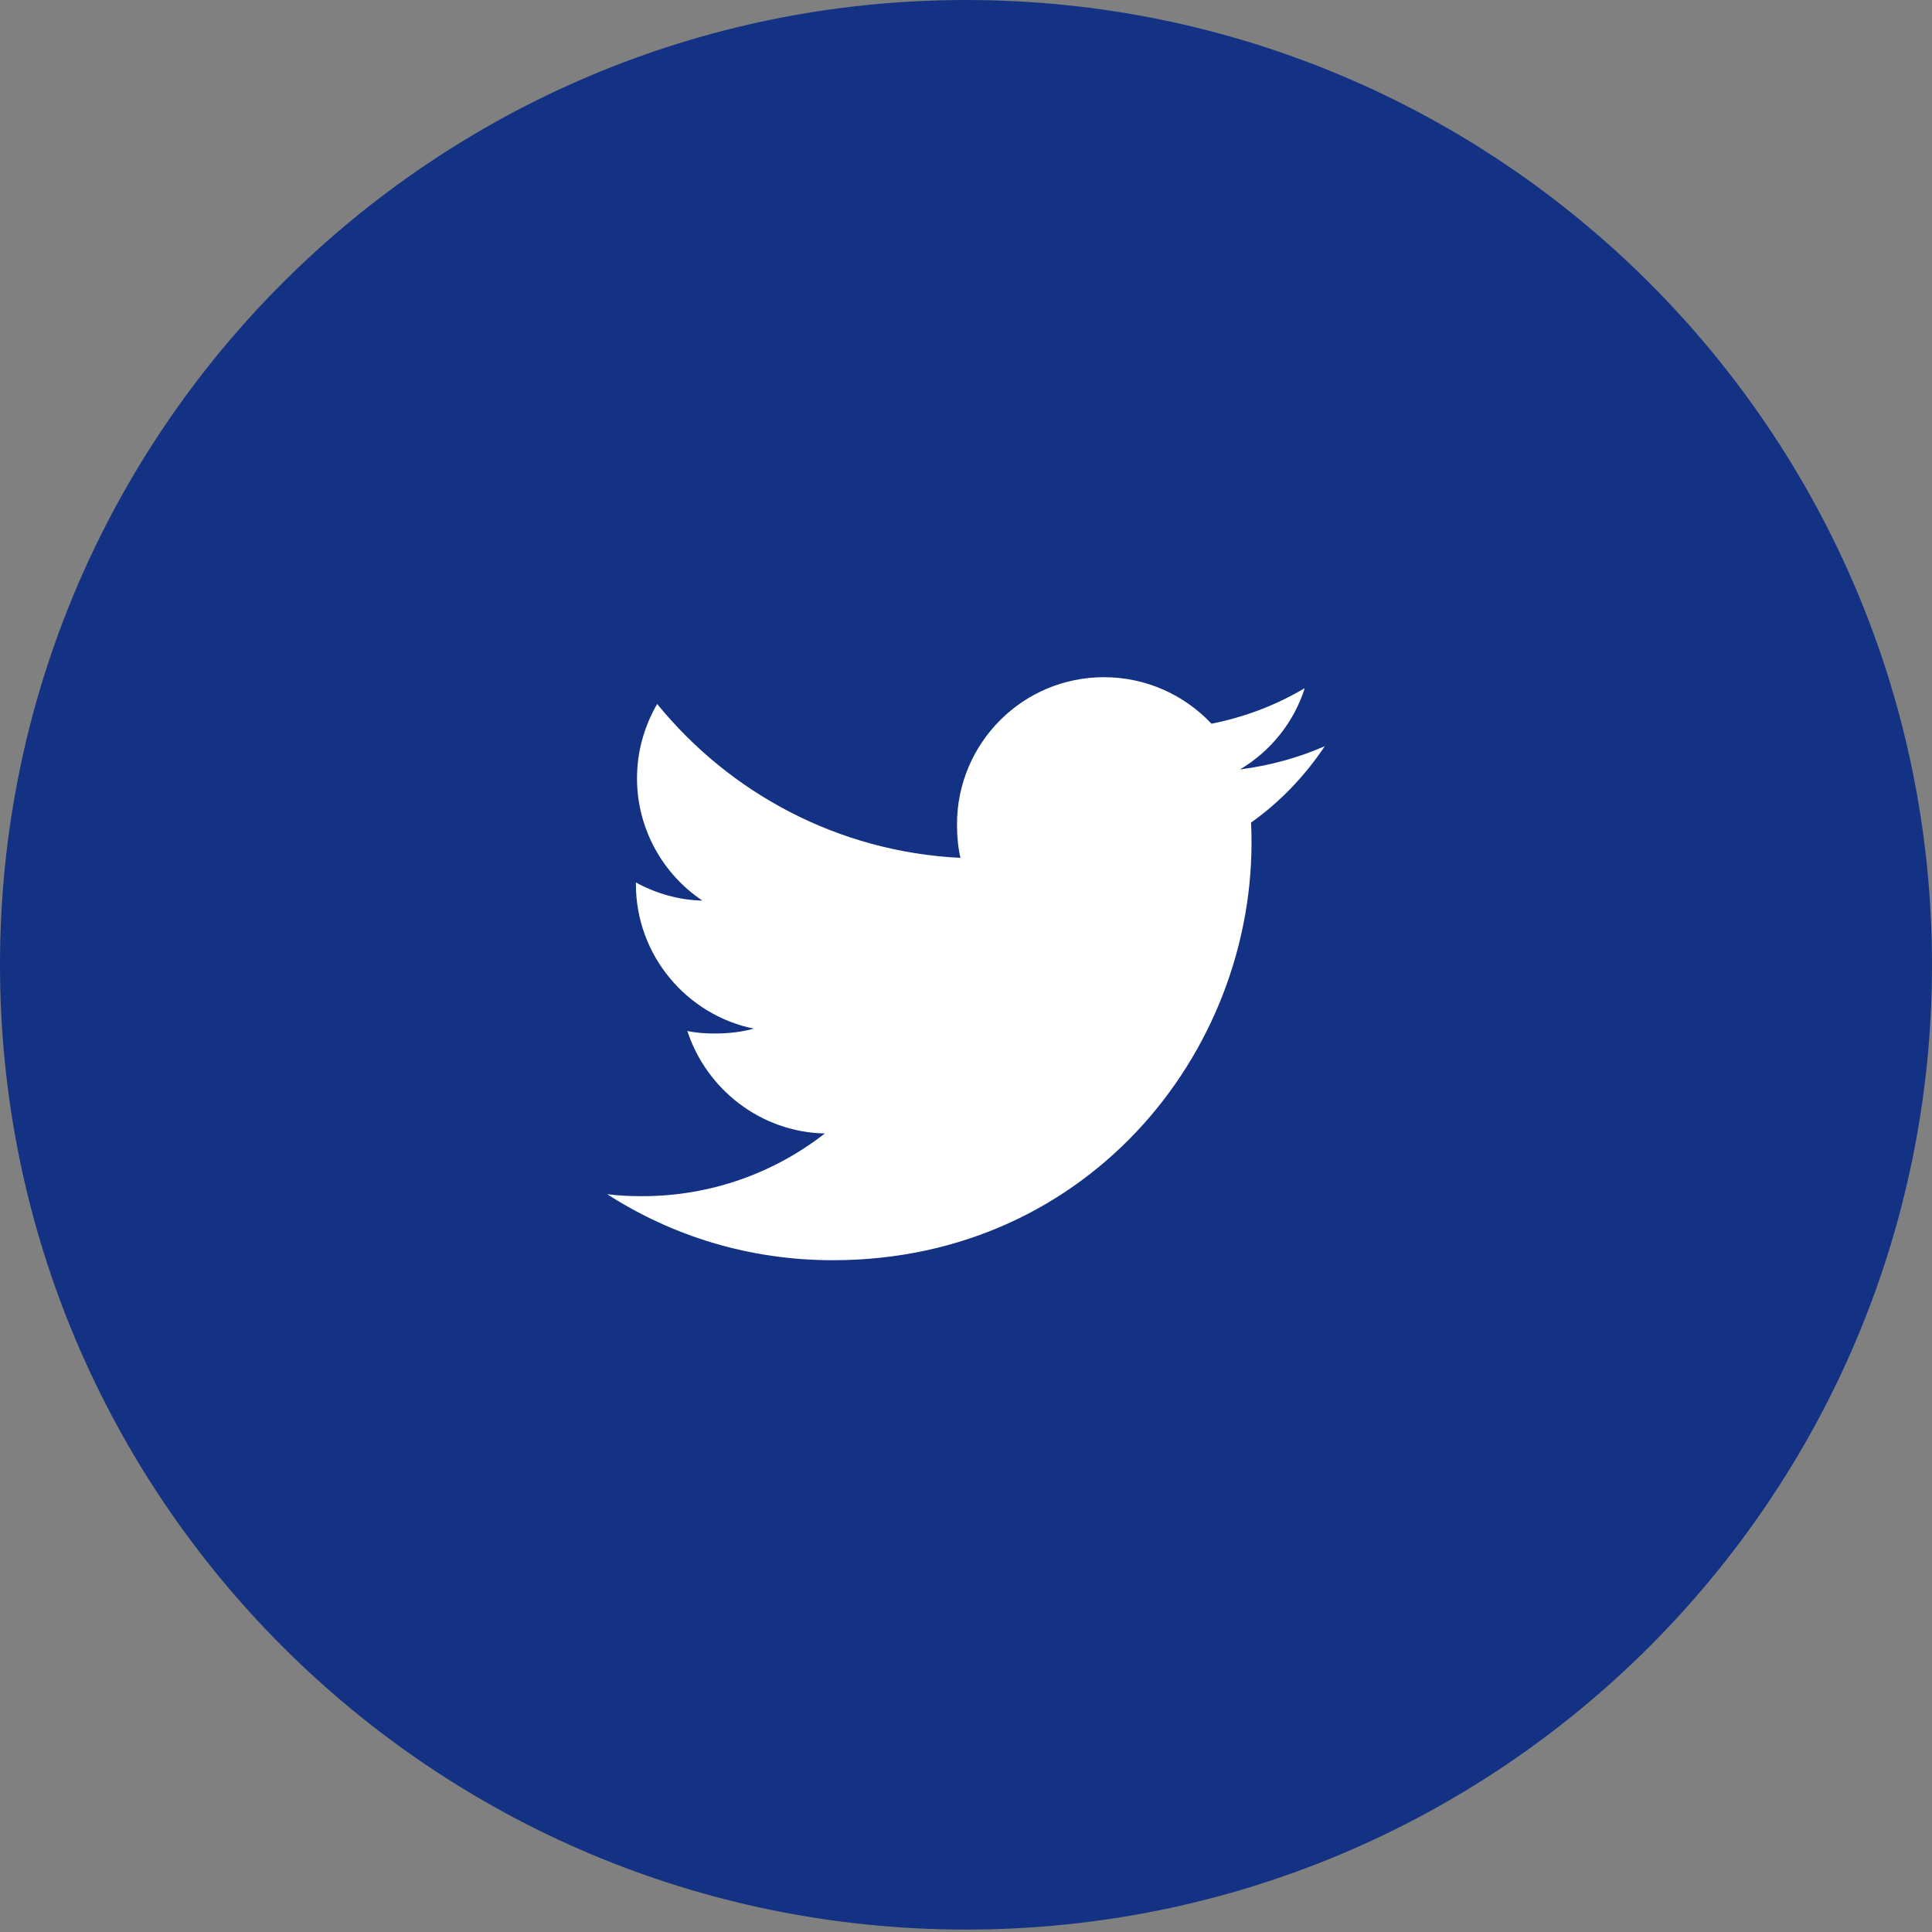 <svg width="35" height="35" viewBox="0 0 35 35" fill="none" xmlns="http://www.w3.org/2000/svg">
<rect x="0" y="0" width="35" height="35" fill="#808080" stroke="none"/>
<path d="M17.5 34.956C27.165 34.956 35 27.131 35 17.478C35 7.825 27.165 0 17.5 0C7.835 0 0 7.825 0 17.478C0 27.131 7.835 34.956 17.5 34.956Z" fill="#143284"/>
<path d="M22.664 14.902C23.193 14.526 23.638 14.058 24 13.518V13.518C23.516 13.729 23.002 13.87 22.464 13.939C23.017 13.609 23.439 13.09 23.637 12.466C23.122 12.773 22.553 12.99 21.947 13.111C21.458 12.59 20.761 12.268 20 12.268C18.525 12.268 17.337 13.465 17.337 14.933C17.337 15.144 17.355 15.348 17.399 15.541C15.183 15.432 13.223 14.371 11.905 12.753C11.675 13.152 11.54 13.609 11.54 14.1C11.54 15.023 12.015 15.841 12.724 16.315C12.296 16.307 11.876 16.182 11.52 15.987V16.016C11.52 17.311 12.444 18.387 13.655 18.635C13.438 18.695 13.202 18.723 12.957 18.723C12.786 18.723 12.614 18.713 12.452 18.677C12.797 19.732 13.778 20.509 14.942 20.534C14.036 21.243 12.884 21.67 11.637 21.67C11.419 21.67 11.21 21.661 11 21.634C12.181 22.395 13.579 22.83 15.088 22.83C19.792 22.83 22.857 18.906 22.664 14.902Z" fill="white"/>
</svg>